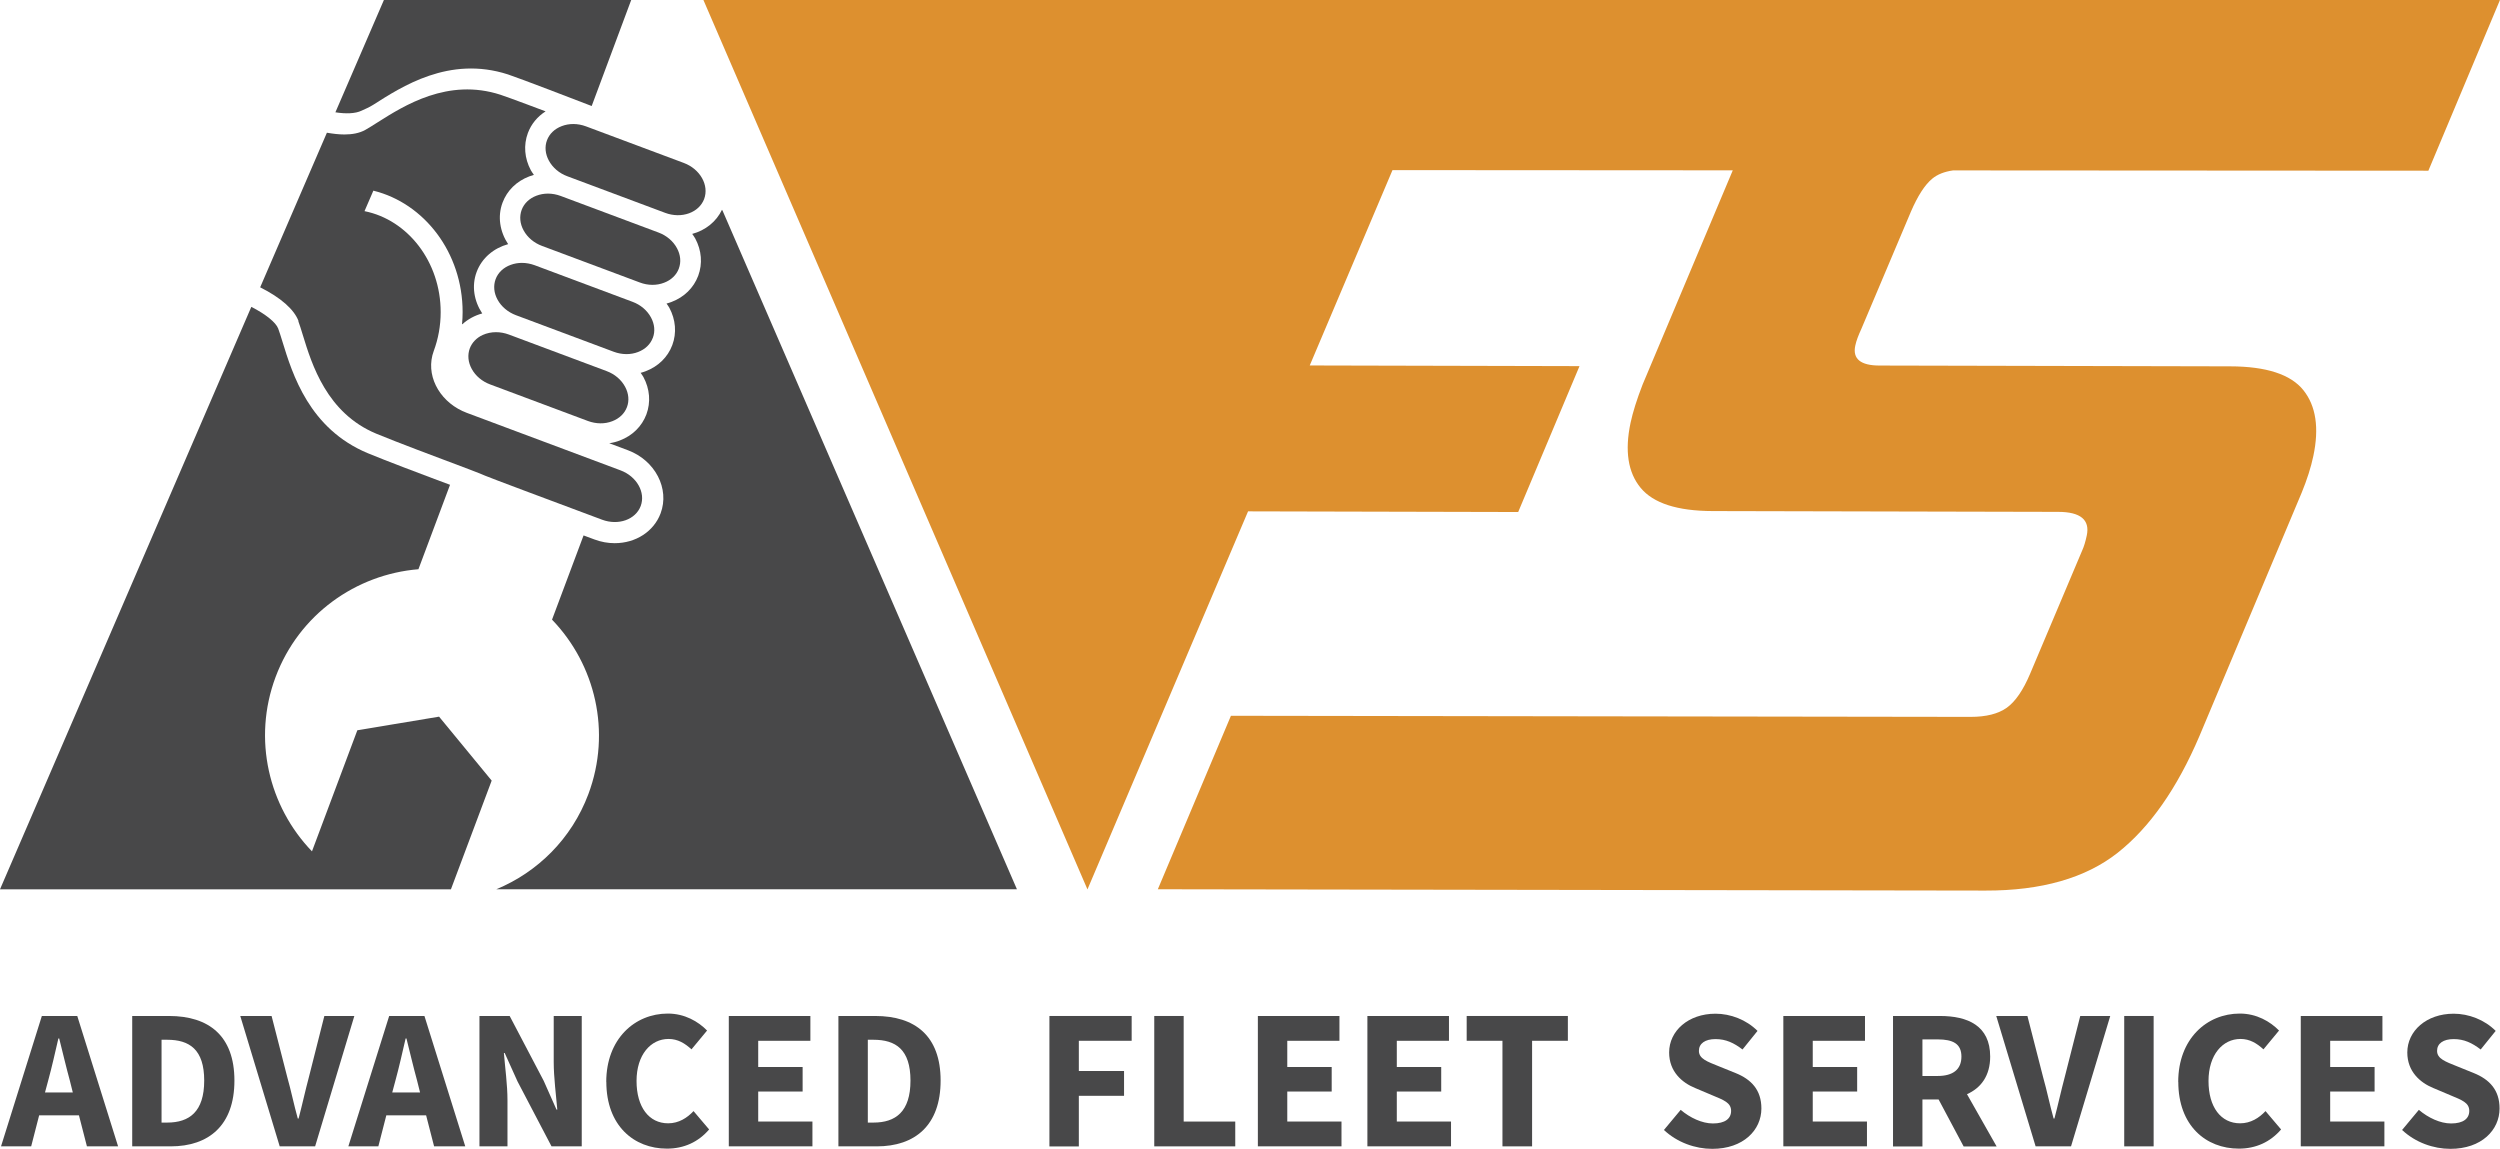 <?xml version="1.0" encoding="UTF-8"?>
<svg xmlns="http://www.w3.org/2000/svg" viewBox="0 0 341.69 157.01">
  <defs>
    <style>.cls-1{fill:#484849;}.cls-1,.cls-2{stroke-width:0px;}.cls-2{fill:#dd902f;}</style>
  </defs>
  <g id="Layer_1">
    <path class="cls-1" d="M5.72,138.86h4.84l5.58,17.82h-4.26l-1.09-4.24h-5.44l-1.09,4.24H.14l5.58-17.82ZM6.15,149.31h3.8l-.41-1.64c-.49-1.78-.98-3.88-1.45-5.74h-.11c-.44,1.89-.9,3.96-1.39,5.74l-.44,1.64Z"></path>
    <path class="cls-1" d="M18.07,138.86h5.03c5.44,0,8.94,2.71,8.94,8.83s-3.5,8.99-8.72,8.99h-5.25v-17.82ZM22.85,153.43c3.03,0,5.06-1.48,5.06-5.74s-2.02-5.58-5.06-5.58h-.77v11.32h.77Z"></path>
    <path class="cls-1" d="M32.86,138.86h4.26l2.13,8.31c.55,1.94.9,3.74,1.45,5.71h.11c.52-1.97.9-3.77,1.42-5.71l2.1-8.31h4.1l-5.36,17.82h-4.84l-5.39-17.82Z"></path>
    <path class="cls-1" d="M53.17,138.86h4.84l5.58,17.82h-4.26l-1.09-4.24h-5.44l-1.09,4.24h-4.1l5.58-17.82ZM53.61,149.31h3.8l-.41-1.64c-.49-1.78-.98-3.88-1.45-5.74h-.11c-.44,1.89-.9,3.96-1.39,5.74l-.44,1.64Z"></path>
    <path class="cls-1" d="M65.53,138.86h4.13l4.65,8.86,1.75,3.94h.11c-.16-1.89-.49-4.4-.49-6.51v-6.29h3.83v17.82h-4.13l-4.65-8.88-1.75-3.88h-.11c.16,1.97.49,4.35.49,6.45v6.31h-3.83v-17.82Z"></path>
    <path class="cls-1" d="M82.86,147.88c0-5.9,3.91-9.35,8.42-9.35,2.3,0,4.16,1.09,5.36,2.32l-2.13,2.57c-.9-.82-1.86-1.42-3.14-1.42-2.43,0-4.37,2.16-4.37,5.74s1.7,5.79,4.32,5.79c1.45,0,2.6-.74,3.47-1.67l2.13,2.51c-1.48,1.72-3.44,2.62-5.77,2.62-4.51,0-8.28-3.14-8.28-9.13Z"></path>
    <path class="cls-1" d="M99.61,138.86h11.15v3.39h-7.13v3.58h6.07v3.36h-6.07v4.1h7.41v3.39h-11.43v-17.82Z"></path>
    <path class="cls-1" d="M114.59,138.86h5.03c5.44,0,8.94,2.71,8.94,8.83s-3.5,8.99-8.72,8.99h-5.25v-17.82ZM119.38,153.43c3.03,0,5.06-1.48,5.06-5.74s-2.02-5.58-5.06-5.58h-.77v11.32h.77Z"></path>
    <path class="cls-1" d="M143.43,138.86h11.24v3.39h-7.22v4.13h6.18v3.39h-6.18v6.92h-4.02v-17.82Z"></path>
    <path class="cls-1" d="M157.76,138.86h4.02v14.43h7.05v3.39h-11.07v-17.82Z"></path>
    <path class="cls-1" d="M171.92,138.86h11.15v3.39h-7.13v3.58h6.07v3.36h-6.07v4.1h7.41v3.39h-11.43v-17.82Z"></path>
    <path class="cls-1" d="M186.89,138.86h11.15v3.39h-7.13v3.58h6.07v3.36h-6.07v4.1h7.41v3.39h-11.43v-17.82Z"></path>
    <path class="cls-1" d="M205.35,142.25h-4.89v-3.39h13.83v3.39h-4.89v14.43h-4.05v-14.43Z"></path>
    <path class="cls-1" d="M227.41,154.45l2.3-2.76c1.28,1.09,2.93,1.86,4.4,1.86,1.67,0,2.49-.66,2.49-1.72,0-1.12-1.01-1.48-2.57-2.13l-2.32-.98c-1.83-.74-3.58-2.27-3.58-4.87,0-2.95,2.62-5.3,6.34-5.3,2.05,0,4.21.82,5.74,2.35l-2.05,2.54c-1.18-.9-2.27-1.42-3.69-1.42s-2.27.6-2.27,1.61c0,1.09,1.18,1.48,2.71,2.1l2.3.93c2.16.87,3.53,2.32,3.53,4.84,0,2.95-2.46,5.52-6.72,5.52-2.32,0-4.78-.87-6.59-2.57Z"></path>
    <path class="cls-1" d="M243.75,138.86h11.15v3.39h-7.14v3.58h6.07v3.36h-6.07v4.1h7.41v3.39h-11.43v-17.82Z"></path>
    <path class="cls-1" d="M258.73,138.86h6.42c3.77,0,6.86,1.31,6.86,5.55,0,2.62-1.26,4.29-3.17,5.14l4.05,7.14h-4.51l-3.42-6.42h-2.21v6.42h-4.02v-17.82ZM264.83,147.06c2.11,0,3.25-.9,3.25-2.65s-1.15-2.35-3.25-2.35h-2.08v5h2.08Z"></path>
    <path class="cls-1" d="M272.84,138.86h4.26l2.13,8.31c.55,1.94.9,3.74,1.45,5.71h.11c.52-1.97.9-3.77,1.42-5.71l2.11-8.31h4.1l-5.36,17.82h-4.84l-5.38-17.82Z"></path>
    <path class="cls-1" d="M290.33,138.86h4.02v17.82h-4.02v-17.82Z"></path>
    <path class="cls-1" d="M297.71,147.88c0-5.9,3.91-9.35,8.42-9.35,2.3,0,4.15,1.09,5.36,2.32l-2.13,2.57c-.9-.82-1.86-1.42-3.14-1.42-2.43,0-4.37,2.16-4.37,5.74s1.69,5.79,4.32,5.79c1.45,0,2.6-.74,3.47-1.67l2.13,2.51c-1.48,1.72-3.45,2.62-5.77,2.62-4.51,0-8.28-3.14-8.28-9.13Z"></path>
    <path class="cls-1" d="M314.47,138.86h11.15v3.39h-7.14v3.58h6.07v3.36h-6.07v4.1h7.41v3.39h-11.43v-17.82Z"></path>
    <path class="cls-1" d="M328.3,154.45l2.3-2.76c1.28,1.09,2.93,1.86,4.4,1.86,1.67,0,2.49-.66,2.49-1.72,0-1.12-1.01-1.48-2.57-2.13l-2.32-.98c-1.83-.74-3.58-2.27-3.58-4.87,0-2.95,2.62-5.3,6.34-5.3,2.05,0,4.21.82,5.74,2.35l-2.05,2.54c-1.18-.9-2.27-1.42-3.69-1.42s-2.27.6-2.27,1.61c0,1.09,1.18,1.48,2.71,2.1l2.3.93c2.16.87,3.53,2.32,3.53,4.84,0,2.95-2.46,5.52-6.72,5.52-2.32,0-4.78-.87-6.59-2.57Z"></path>
    <path class="cls-2" d="M341.69,0H96.14h0s0,0,0,0l52.49,121.56,21.95-51.67,36.92.09,8.38-19.94-36.87-.09,11.31-26.7,46.51.03-12.33,29.29c-.79,2.04-1.33,3.77-1.64,5.21-.81,3.83-.36,6.8,1.38,8.9,1.73,2.1,5.02,3.16,9.85,3.17l47.21.11c3.06,0,4.37,1.09,3.91,3.24-.18.84-.38,1.5-.6,1.98l-7.13,16.88c-.96,2.28-2.03,3.83-3.2,4.67-1.18.84-2.83,1.25-4.95,1.25l-101.09-.15-9.99,23.71,113.11.18c7.66.02,13.69-1.71,18.08-5.17,4.39-3.47,8.12-8.79,11.18-15.97l13.96-33.23c.74-1.8,1.27-3.47,1.6-5.03.81-3.83.36-6.84-1.36-8.99-1.73-2.16-5.06-3.25-10.01-3.26l-47.92-.11c-2.59,0-3.7-.91-3.32-2.71.08-.36.18-.72.32-1.08.13-.36.31-.77.53-1.26l6.76-15.99c.93-2.15,1.89-3.65,2.9-4.49.72-.6,1.67-.97,2.85-1.14l64.97.04L341.61.18h0l.07-.18Z"></path>
  </g>
  <g id="Layer_2">
    <path class="cls-1" d="M52.47,0l-6.63,15.35c1.46.23,2.74.18,3.57-.22.48-.23.97-.41,1.59-.8,3.87-2.46,10.38-6.76,18.42-4.16,1.43.46,10,3.76,11.45,4.32l5.4-14.49h-33.79Z"></path>
    <path class="cls-1" d="M92.78,36.7c.33-.87.24-1.86-.25-2.77-.52-.97-1.42-1.74-2.53-2.15l-13.37-5c-.57-.21-1.16-.32-1.74-.32-.55,0-1.08.1-1.58.29-.97.37-1.68,1.05-2.01,1.93-.33.9-.24,1.9.27,2.82.52.95,1.41,1.7,2.51,2.11l13.37,5c1.11.42,2.29.43,3.32.03.97-.37,1.68-1.05,2.01-1.93Z"></path>
    <path class="cls-1" d="M89.23,46.17c.33-.87.24-1.86-.25-2.77-.52-.97-1.42-1.74-2.53-2.15l-13.37-5c-.57-.21-1.17-.32-1.75-.32-.53,0-1.04.09-1.53.27-.99.36-1.72,1.05-2.06,1.95h0c-.33.9-.24,1.9.27,2.82.52.95,1.42,1.7,2.51,2.11l13.37,5c1.11.41,2.29.43,3.32.03.97-.37,1.68-1.05,2.01-1.93Z"></path>
    <path class="cls-1" d="M77.54,24.09l13.37,5c1.09.41,2.26.43,3.27.06.99-.36,1.72-1.06,2.06-1.95.7-1.88-.54-4.09-2.78-4.93l-13.37-5c-.57-.21-1.15-.32-1.74-.32-.55,0-1.09.1-1.58.29-.97.37-1.68,1.05-2.01,1.93-.33.87-.24,1.86.25,2.77.52.97,1.42,1.74,2.53,2.15Z"></path>
    <path class="cls-1" d="M82.91,50.72l-13.37-5c-.57-.21-1.17-.32-1.75-.32-.63,0-1.25.13-1.81.38-.84.38-1.47,1.04-1.77,1.83h0c-.33.9-.24,1.9.27,2.82.52.95,1.41,1.7,2.51,2.11l13.37,5c1.11.41,2.29.43,3.32.03.97-.37,1.68-1.05,2.01-1.93.33-.87.24-1.86-.25-2.77-.52-.97-1.42-1.74-2.53-2.15Z"></path>
    <path class="cls-1" d="M48.84,99.81l-6.2,16.55c-5.91-6.13-8.15-15.33-4.97-23.84,3.2-8.55,10.99-14.02,19.52-14.72l4.32-11.54c-.64-.24-1.35-.51-2.12-.79-1.55-.58-6.65-2.5-9.1-3.52-8.02-3.33-10.32-10.81-11.69-15.27-.22-.71-.4-1.3-.58-1.78-.31-.83-1.71-1.96-3.67-2.96L0,121.55h61.63l5.57-14.86-7.19-8.74-11.17,1.86Z"></path>
    <path class="cls-1" d="M40.77,43.89c.2.53.4,1.19.63,1.94,1.22,3.98,3.27,10.63,10.02,13.44,2.71,1.13,8.94,3.46,9,3.48,2.52.94,5.55,2.09,5.87,2.26.17.08,2.43.94,5.52,2.1l10.48,3.92c2.22.83,4.58-.01,5.28-1.87.69-1.86-.54-4.04-2.75-4.87l-7.67-2.87h0s-13.37-5-13.37-5c-.17-.06-.33-.14-.49-.21-.03,0-.06-.02-.08-.03h0c-3.31-1.54-5.09-5.05-3.93-8.2.61-1.64.95-3.44.95-5.32,0-6.88-4.5-12.62-10.41-13.8l1.21-2.8c6.97,1.71,12.2,8.49,12.2,16.59,0,.56-.03,1.11-.08,1.66h.05c.76-.69,1.69-1.19,2.71-1.47-1.12-1.69-1.48-3.77-.76-5.68.72-1.92,2.35-3.25,4.3-3.79-1.12-1.69-1.48-3.77-.76-5.68.62-1.65,1.91-2.92,3.65-3.58.21-.08.42-.15.63-.21-.14-.21-.29-.4-.41-.62-.88-1.64-1.02-3.45-.41-5.1.46-1.23,1.3-2.24,2.42-2.96,0,0-5.03-1.9-6.17-2.27-7.18-2.33-13.18,1.49-16.77,3.76-.65.41-1.22.78-1.71,1.05-.79.44-1.78.62-2.84.62-.77,0-1.59-.1-2.4-.24l-9.12,21.13c2.81,1.41,4.65,3.02,5.25,4.63Z"></path>
    <path class="cls-1" d="M98.77,28.82l-.09-.15c-.78,1.63-2.26,2.81-4.07,3.3.14.21.29.4.41.62.88,1.64,1.02,3.45.41,5.1-.62,1.65-1.91,2.92-3.65,3.58-.22.08-.45.16-.68.22.13.19.27.37.38.57.88,1.64,1.02,3.45.41,5.1-.62,1.65-1.91,2.92-3.65,3.58-.22.08-.45.16-.68.22.13.19.27.37.38.57.88,1.64,1.02,3.45.41,5.1-.62,1.65-1.91,2.92-3.65,3.58-.46.18-.94.3-1.43.37l2.56.96c3.72,1.39,5.72,5.26,4.46,8.62-.93,2.48-3.39,4.08-6.28,4.08-.93,0-1.85-.17-2.74-.5l-1.51-.56-4.31,11.51c5.91,6.13,8.15,15.33,4.97,23.84-2.3,6.14-6.97,10.68-12.58,13.01h71.15L98.77,28.82Z"></path>
  </g>
</svg>

